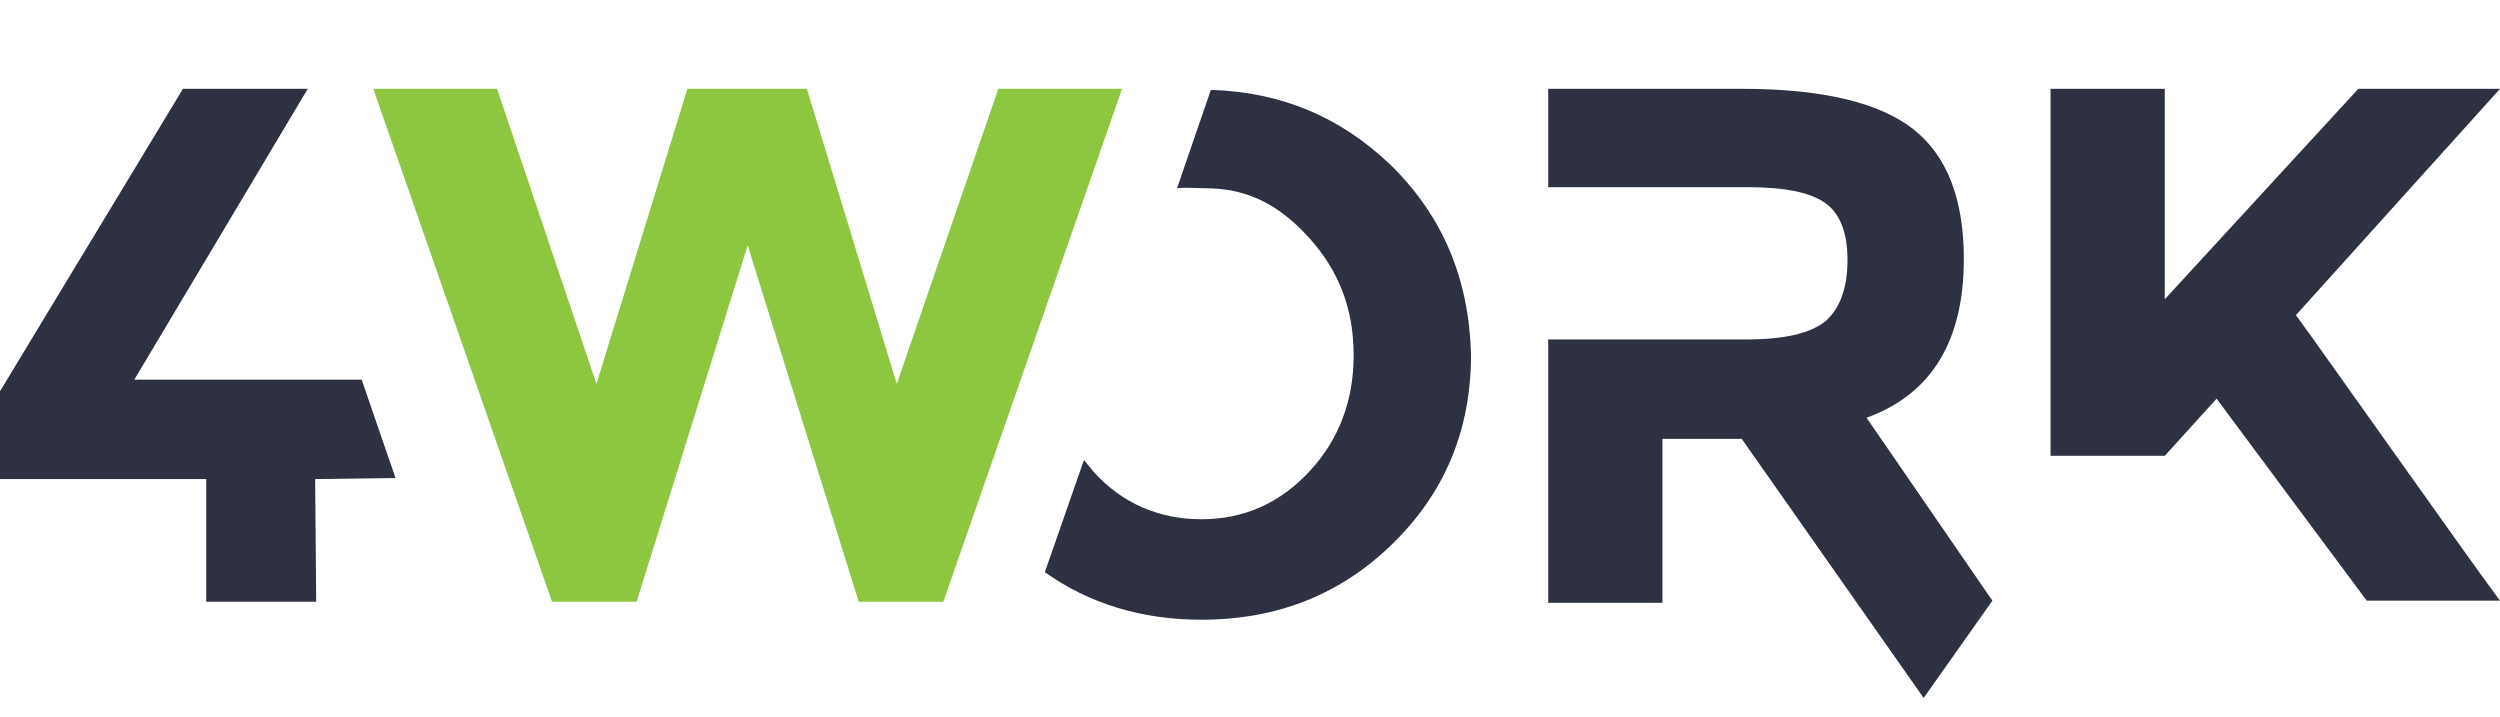 <?xml version="1.0" encoding="utf-8"?>
<!-- Generator: Adobe Illustrator 23.0.6, SVG Export Plug-In . SVG Version: 6.00 Build 0)  -->
<svg version="1.1" id="Layer_1" xmlns="http://www.w3.org/2000/svg" xmlns:xlink="http://www.w3.org/1999/xlink" x="0px" y="0px"
	 viewBox="0 0 236.4 67.8" style="enable-background:new 0 0 236.4 67.8;" xml:space="preserve">
<style type="text/css">
	.st0{fill:#2D3142;}
	.st1{fill:#8DC63F;}
</style>
<g>
	<g>
		<g>
			<g>
				<path class="st0" d="M29.9,36L29.9,36 M29.8,45.3L29.8,45.3l0.1,11.6H19.5V45.3H0V37L17.3,8.4h11.8L12.7,35.9h21.5l3.2,9.3
					L29.8,45.3"/>
				<path class="st1" d="M56.4,36.3L65,8.4h11.3l8.5,27.9l9.6-27.9h11.7L89.2,56.9h-8L70.7,23.2L60.2,56.9h-8L35.3,8.4H47L56.4,36.3
					z"/>
				<path class="st0" d="M146.4,32.1h18.7c3.7,0,6.2-0.6,7.6-1.8c1.3-1.2,2-3.1,2-5.7s-0.7-4.4-2.1-5.4s-3.8-1.5-7.3-1.5h-8.1h-10.8
					V8.4h18.4c7.5,0,12.9,1.3,16.1,3.8s4.8,6.6,4.8,12.3c0,7.8-3.1,12.8-9.2,15l11.9,17.3l-6.5,9.2l-17.2-24.5h-7.5V57h-10.8
					L146.4,32.1L146.4,32.1z"/>
				<path class="st0" d="M193.9,8.4h10.8v19.9L223,8.4h13.4l-19.3,21.4c1.7,2.3,4.7,6.6,9.2,12.9s7.8,11,10.1,14.1h-12.6l-14.2-19.1
					l-4.9,5.4l0,0h-10.8V8.4z"/>
				<g>
					<path class="st0" d="M131.5,15.6c-4.7-4.5-10.3-6.9-17-7.1l-3.2,9.3c0.7-0.1,1.9,0,2.7,0c4,0,7,1.6,9.8,4.7s4.2,6.7,4.2,11.1
						c0,4.3-1.4,8-4.2,11c-2.8,3-6.2,4.5-10.2,4.5s-7.5-1.5-10.2-4.5c-0.3-0.4-0.6-0.7-0.9-1.1l-3.7,10.6c4.2,3,9.2,4.5,14.8,4.5
						c7.2,0,13.2-2.4,18.1-7.2c4.9-4.8,7.4-10.7,7.4-17.9C138.9,26.3,136.4,20.4,131.5,15.6z"/>
				</g>
			</g>
		</g>
	</g>
</g>
</svg>
